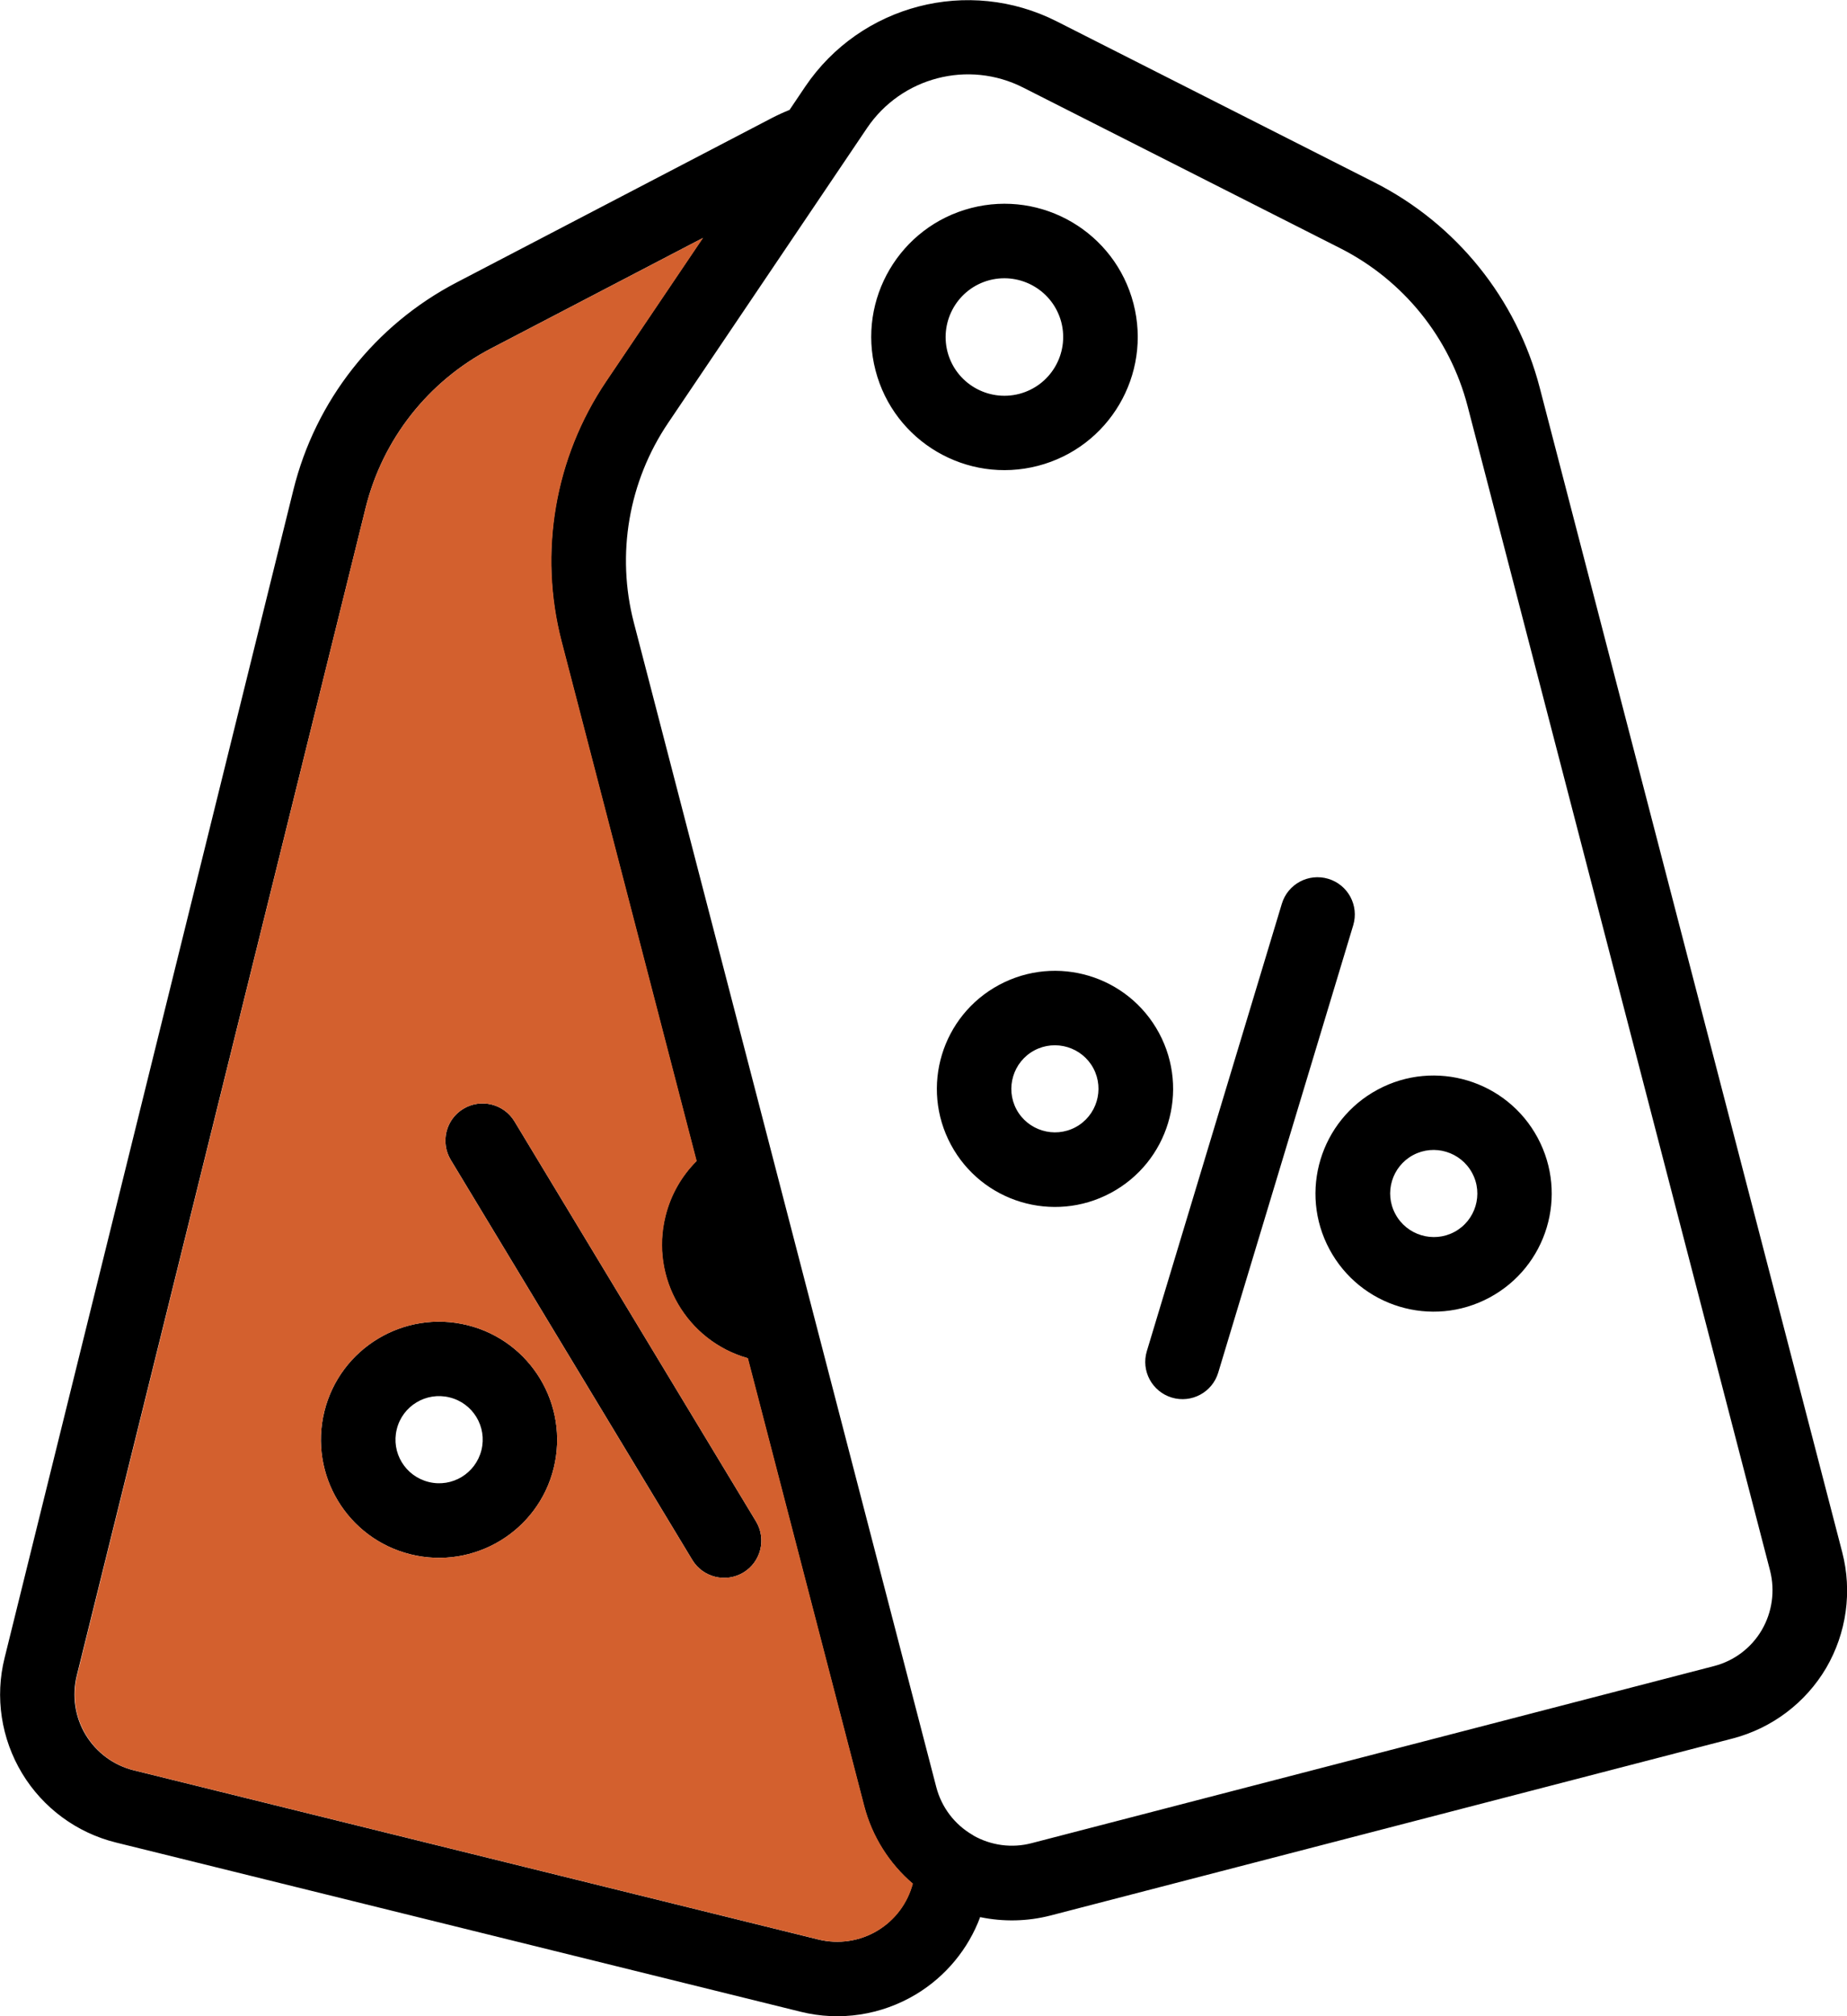 <svg width="55" height="60" viewBox="0 0 55 60" fill="none" xmlns="http://www.w3.org/2000/svg">
<g clip-path="url(#clip0_247_148)">
<path fill-rule="evenodd" clip-rule="evenodd" d="M29.19 57.044C28.835 58.001 28.161 58.816 27.278 59.348C26.244 59.969 25.011 60.159 23.839 59.867L3.456 54.832C2.285 54.544 1.278 53.8 0.657 52.771C0.035 51.739 -0.155 50.502 0.137 49.337L8.736 14.581C9.393 11.922 11.163 9.675 13.595 8.407L22.988 3.51C23.161 3.421 23.334 3.342 23.511 3.271L23.977 2.579C25.628 0.137 28.84 -0.696 31.471 0.638L40.922 5.425C43.366 6.661 45.163 8.89 45.851 11.541L54.858 46.194C55.16 47.36 54.987 48.596 54.379 49.638C53.766 50.675 52.768 51.428 51.601 51.734L31.28 57.004C30.592 57.181 29.878 57.194 29.195 57.053L29.19 57.044ZM20.938 7.078L14.62 10.371C12.752 11.346 11.394 13.07 10.888 15.113L2.285 49.868C2.138 50.467 2.232 51.1 2.551 51.628C2.871 52.155 3.385 52.536 3.984 52.683L24.367 57.717C24.966 57.864 25.601 57.771 26.129 57.452C26.648 57.137 27.021 56.636 27.176 56.055C26.475 55.457 25.965 54.651 25.73 53.746L22.264 40.419C20.45 39.905 19.354 38.039 19.811 36.196C19.97 35.549 20.299 34.99 20.738 34.551L16.718 19.088C16.03 16.438 16.514 13.619 18.045 11.35L20.929 7.078H20.938ZM28.986 54.624C29.514 54.921 30.135 55.005 30.721 54.85L51.042 49.58C51.641 49.425 52.151 49.04 52.462 48.508C52.773 47.976 52.861 47.342 52.71 46.744L43.703 12.09C43.175 10.056 41.796 8.345 39.919 7.392L30.468 2.606C28.835 1.777 26.843 2.296 25.818 3.811L19.895 12.587C18.719 14.328 18.346 16.496 18.875 18.53L27.881 53.184C28.037 53.782 28.423 54.291 28.955 54.602C28.964 54.606 28.977 54.615 28.986 54.62V54.624ZM13.422 34.516C13.107 33.993 13.275 33.311 13.799 32.996C14.322 32.681 15.005 32.85 15.321 33.373L22.513 45.277C22.828 45.8 22.659 46.482 22.136 46.797C21.612 47.112 20.929 46.943 20.614 46.42L13.422 34.516ZM13.918 39.435C15.804 39.901 16.953 41.807 16.488 43.69C16.022 45.574 14.114 46.722 12.228 46.256C10.342 45.791 9.193 43.885 9.659 42.002C10.125 40.118 12.033 38.97 13.918 39.435ZM13.386 41.585C12.69 41.412 11.984 41.838 11.815 42.533C11.642 43.229 12.068 43.93 12.765 44.102C13.461 44.275 14.162 43.85 14.336 43.154C14.509 42.458 14.083 41.754 13.386 41.585ZM28.915 6.191C31.036 5.642 33.201 6.914 33.752 9.032C34.302 11.151 33.028 13.313 30.907 13.863C28.787 14.413 26.621 13.141 26.071 11.022C25.521 8.904 26.794 6.741 28.915 6.191ZM29.47 8.336C28.534 8.58 27.975 9.533 28.214 10.468C28.458 11.403 29.412 11.962 30.348 11.722C31.285 11.479 31.844 10.526 31.604 9.591C31.36 8.656 30.406 8.097 29.47 8.336ZM41.028 32.424C42.736 31.507 44.87 32.149 45.789 33.86C46.707 35.571 46.064 37.698 44.351 38.616C42.639 39.533 40.509 38.89 39.59 37.18C38.672 35.473 39.315 33.342 41.028 32.424ZM42.08 34.374C41.45 34.711 41.21 35.5 41.552 36.129C41.889 36.759 42.679 36.998 43.309 36.661C43.939 36.324 44.178 35.535 43.837 34.906C43.499 34.277 42.71 34.037 42.08 34.374ZM38.171 26.893C38.348 26.308 38.965 25.976 39.555 26.153C40.141 26.33 40.473 26.946 40.296 27.536L36.276 40.849C36.099 41.434 35.482 41.767 34.892 41.59C34.306 41.412 33.973 40.796 34.151 40.207L38.171 26.893ZM29.754 29.308C31.466 28.391 33.596 29.034 34.515 30.744C35.433 32.455 34.79 34.583 33.077 35.5C31.364 36.417 29.235 35.775 28.316 34.064C27.398 32.353 28.041 30.226 29.754 29.308ZM30.801 31.259C30.171 31.595 29.931 32.384 30.268 33.014C30.606 33.643 31.395 33.882 32.026 33.545C32.656 33.209 32.895 32.42 32.558 31.79C32.221 31.161 31.431 30.922 30.801 31.259Z" fill="black"/>
<path fill-rule="evenodd" clip-rule="evenodd" d="M20.938 7.078L18.054 11.35C16.523 13.619 16.039 16.438 16.727 19.088L20.747 34.551C20.308 34.99 19.979 35.549 19.82 36.196C19.363 38.039 20.459 39.905 22.273 40.419L25.738 53.746C25.974 54.65 26.484 55.457 27.185 56.055C27.03 56.64 26.657 57.141 26.138 57.451C25.61 57.77 24.975 57.864 24.376 57.717L3.993 52.683C3.394 52.536 2.879 52.155 2.56 51.628C2.241 51.1 2.147 50.467 2.294 49.868L10.888 15.113C11.394 13.07 12.752 11.346 14.62 10.371L20.938 7.078ZM13.422 34.516L20.614 46.42C20.929 46.943 21.612 47.112 22.136 46.797C22.659 46.482 22.828 45.8 22.513 45.277L15.321 33.373C15.006 32.849 14.322 32.681 13.799 32.996C13.275 33.31 13.107 33.993 13.422 34.516ZM13.918 39.435C12.033 38.97 10.125 40.122 9.659 42.002C9.193 43.885 10.347 45.791 12.228 46.256C14.114 46.722 16.022 45.569 16.488 43.69C16.953 41.806 15.8 39.901 13.918 39.435Z" fill="#D3602E"/>
</g>
<defs>
<clipPath id="clip0_247_148">
<rect width="55" height="60" fill="white"/>
</clipPath>
</defs>
</svg>
